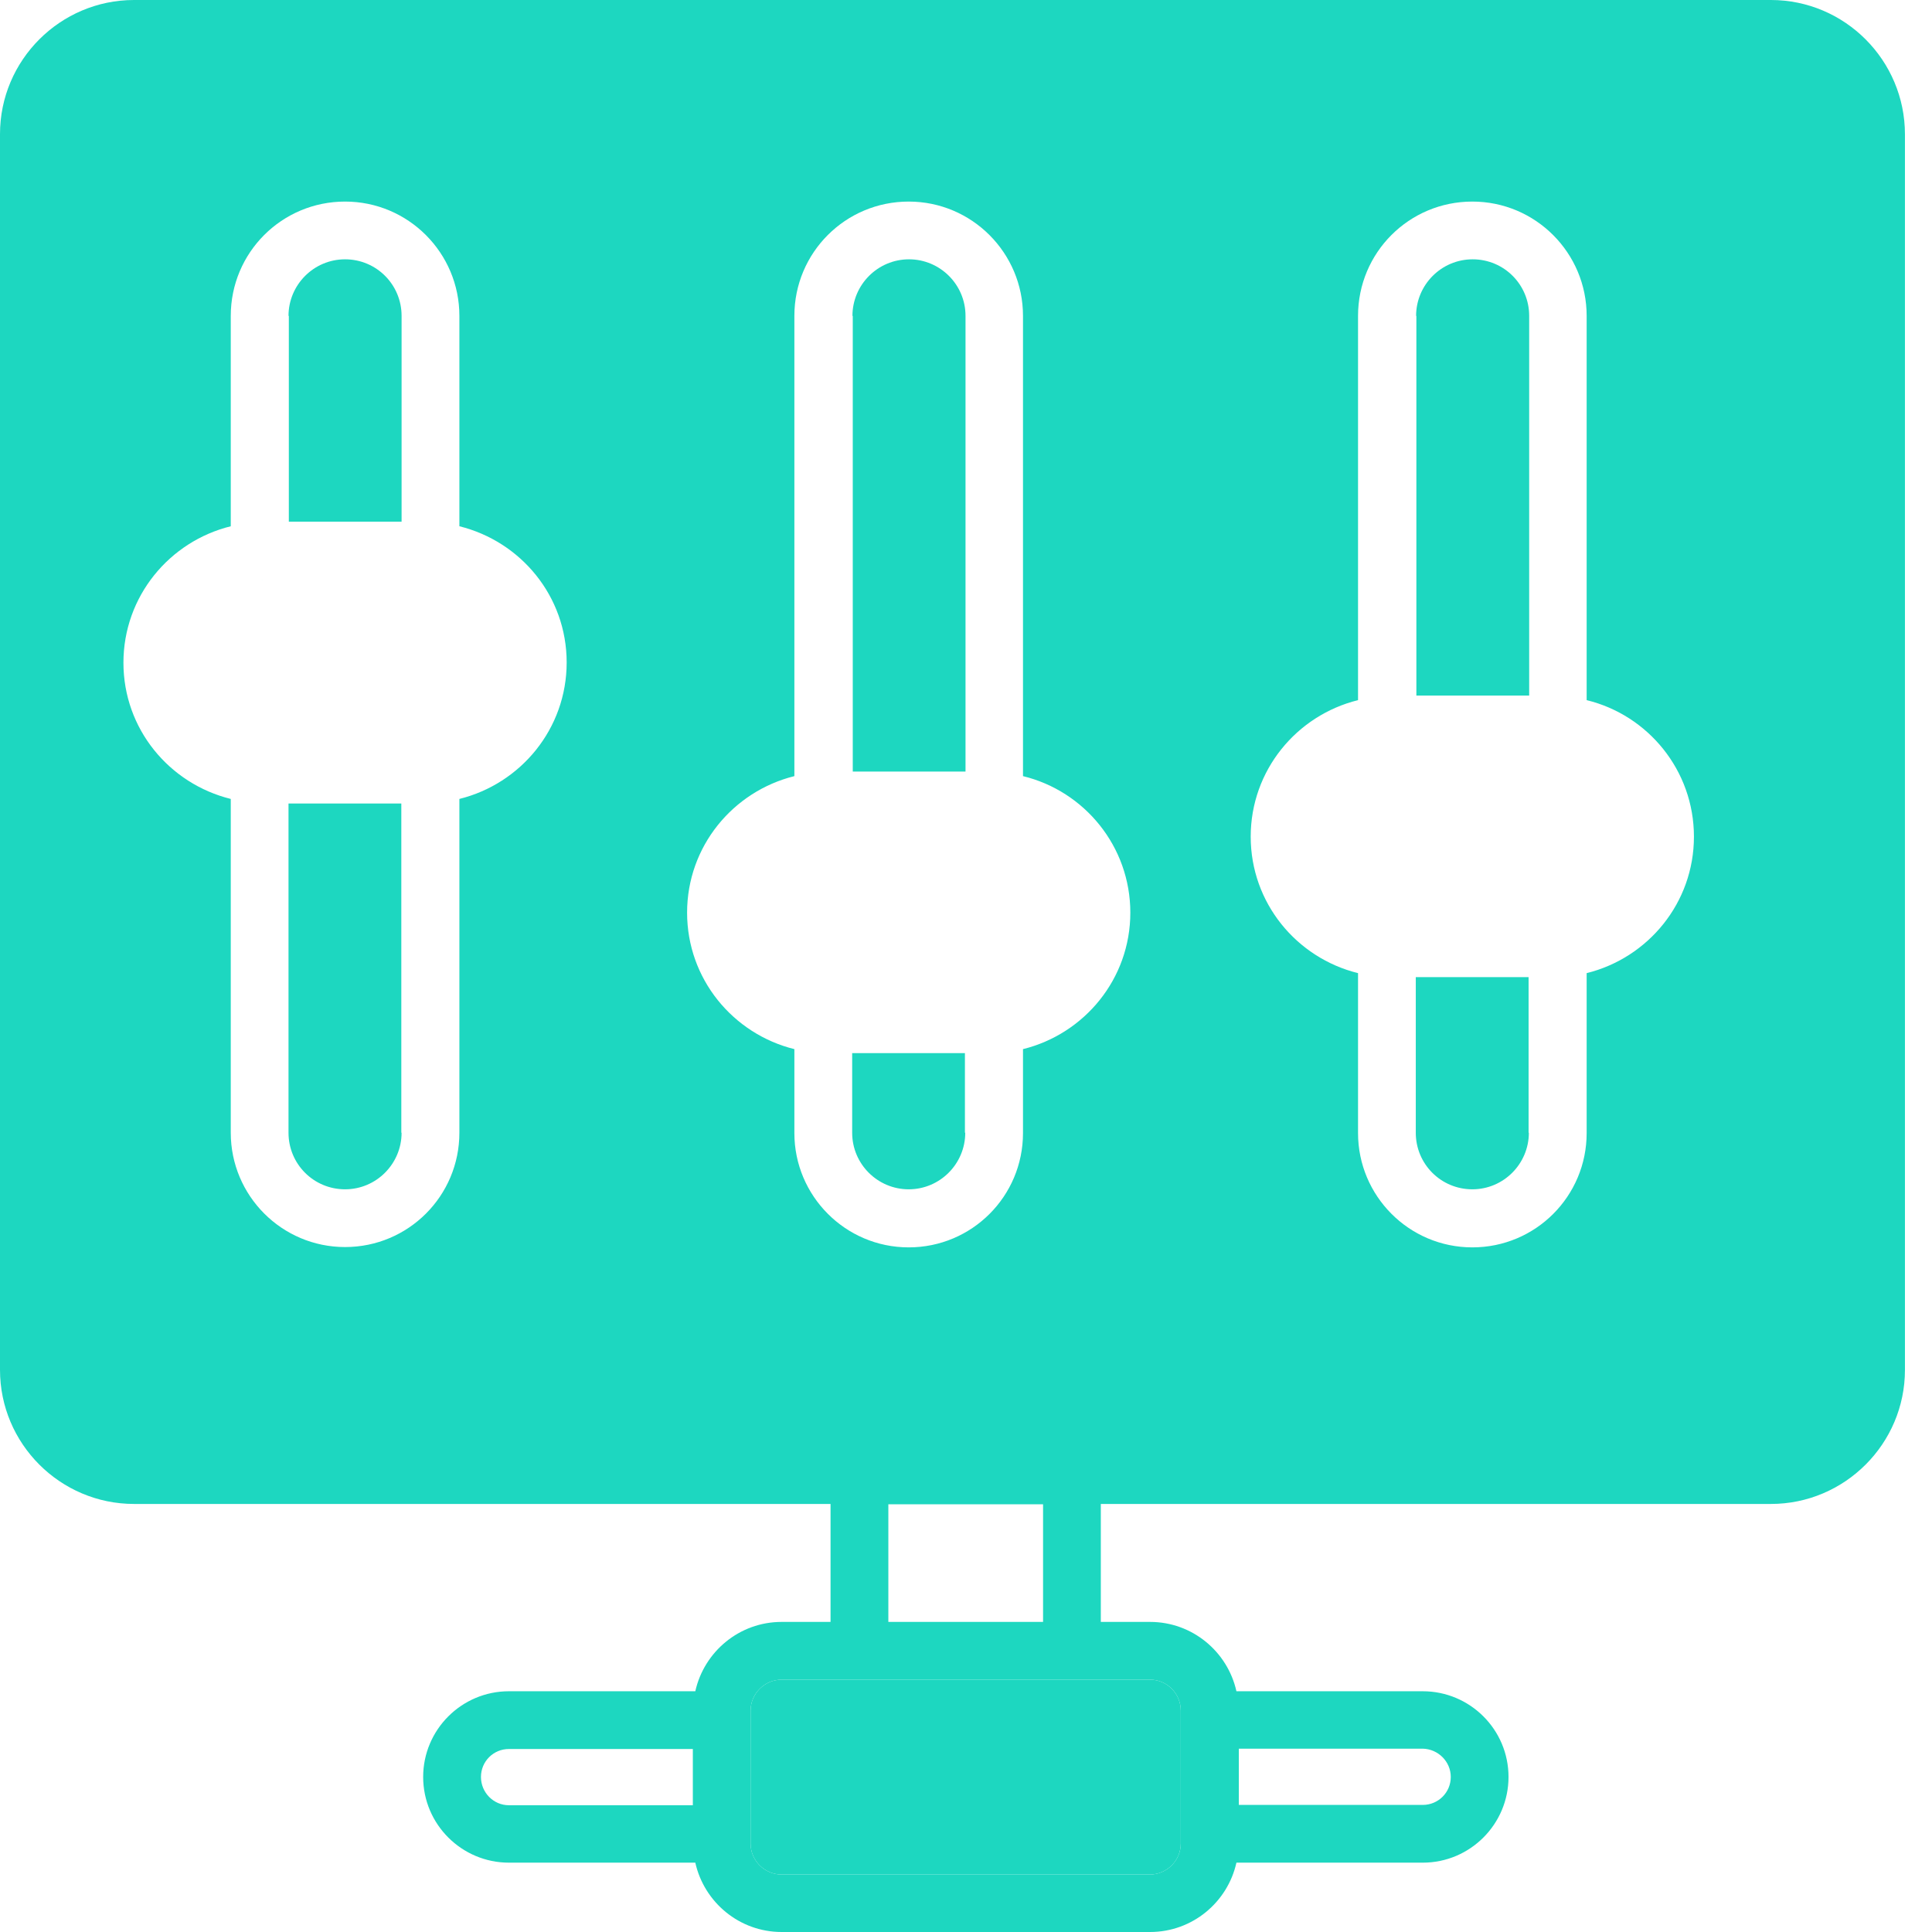 <svg width="36" height="36" viewBox="0 0 36 36" fill="none" xmlns="http://www.w3.org/2000/svg">
<path fill-rule="evenodd" clip-rule="evenodd" d="M2.498 0H32.998C34.374 0 35.496 1.122 35.496 2.504V25.526C35.496 26.902 34.374 28.024 32.998 28.024H20.512V30.222H21.43C22.218 30.222 22.875 30.777 23.039 31.514H26.511C27.39 31.514 28.109 32.227 28.109 33.111C28.109 33.989 27.395 34.708 26.511 34.708H23.039C22.875 35.445 22.218 36 21.43 36H14.564C13.777 36 13.12 35.445 12.956 34.708H9.483C8.605 34.708 7.885 33.995 7.885 33.111C7.885 32.233 8.599 31.514 9.483 31.514H12.956C13.12 30.777 13.777 30.222 14.564 30.222H15.476V28.024H2.498C1.122 28.024 0 26.902 0 25.526V2.498C0 1.122 1.122 0 2.498 0ZM9.483 32.59C9.194 32.59 8.962 32.822 8.962 33.111C8.962 33.4 9.194 33.638 9.483 33.638H12.91V32.59H9.483ZM26.511 33.632C26.8 33.632 27.033 33.4 27.033 33.111C27.033 32.822 26.795 32.59 26.511 32.584H23.084V33.632H26.511ZM22.002 31.876C22.002 31.559 21.747 31.298 21.43 31.298H14.564C14.247 31.298 13.986 31.559 13.986 31.876V34.352C13.986 34.669 14.247 34.929 14.564 34.929H21.424C21.742 34.929 22.002 34.669 22.002 34.352V31.876ZM16.553 28.03V30.222H19.436V28.03H16.553ZM8.56 5.886V9.806C9.704 10.089 10.559 11.109 10.559 12.344C10.559 13.579 9.704 14.604 8.56 14.887V21.107C8.56 22.285 7.608 23.237 6.43 23.237C5.251 23.237 4.3 22.28 4.3 21.107V14.887C3.155 14.604 2.3 13.584 2.3 12.349C2.3 11.114 3.155 10.089 4.3 9.806V5.886C4.3 4.707 5.251 3.756 6.43 3.756C7.608 3.756 8.56 4.713 8.56 5.886ZM6.43 4.832C5.846 4.832 5.376 5.308 5.376 5.886H5.382V9.721H7.483V5.886C7.483 5.302 7.013 4.832 6.43 4.832ZM6.43 22.161C7.013 22.161 7.483 21.685 7.483 21.107H7.478V14.972H5.376V21.107C5.376 21.691 5.846 22.161 6.43 22.161ZM19.062 5.886V14.462C20.206 14.74 21.062 15.771 21.062 17.006C21.062 18.241 20.206 19.266 19.062 19.549V21.113C19.062 22.291 18.11 23.243 16.932 23.243C15.754 23.243 14.802 22.285 14.802 21.113V19.549C13.658 19.266 12.803 18.241 12.803 17.006C12.803 15.771 13.658 14.746 14.802 14.462V5.886C14.802 4.707 15.754 3.756 16.932 3.756C18.11 3.756 19.062 4.713 19.062 5.886ZM16.938 4.832C16.354 4.832 15.884 5.308 15.884 5.886H15.89V14.377H17.991V5.886C17.991 5.302 17.516 4.832 16.938 4.832ZM16.932 22.161C17.516 22.161 17.986 21.685 17.986 21.107H17.98V19.623H15.879V21.107C15.879 21.691 16.354 22.161 16.932 22.161ZM29.565 13.046V5.886C29.565 4.713 28.613 3.756 27.435 3.756C26.256 3.756 25.305 4.707 25.305 5.886V13.046C24.16 13.329 23.305 14.355 23.305 15.59C23.305 16.825 24.16 17.85 25.305 18.133V21.113C25.305 22.285 26.256 23.243 27.435 23.243C28.613 23.243 29.565 22.291 29.565 21.113V18.133C30.709 17.85 31.564 16.825 31.564 15.59C31.564 14.355 30.709 13.324 29.565 13.046ZM26.387 5.886C26.387 5.308 26.857 4.832 27.441 4.832C28.024 4.832 28.494 5.302 28.494 5.886V12.961H26.392V5.886H26.387ZM28.488 21.107C28.488 21.685 28.018 22.161 27.435 22.161C26.851 22.161 26.381 21.691 26.381 21.107V18.207H28.483V21.107H28.488ZM4.875 10.808C4.879 10.808 4.884 10.807 4.89 10.807C4.887 10.807 4.884 10.807 4.881 10.807C4.879 10.808 4.877 10.808 4.875 10.808Z" fill="#1DD7C0"/>
<path d="M21.43 31.298C21.747 31.298 22.002 31.559 22.002 31.876V34.352C22.002 34.669 21.742 34.929 21.424 34.929H14.564C14.247 34.929 13.986 34.669 13.986 34.352V31.876C13.986 31.559 14.247 31.298 14.564 31.298H21.43Z" fill="#1DD7C0"/>
</svg>
